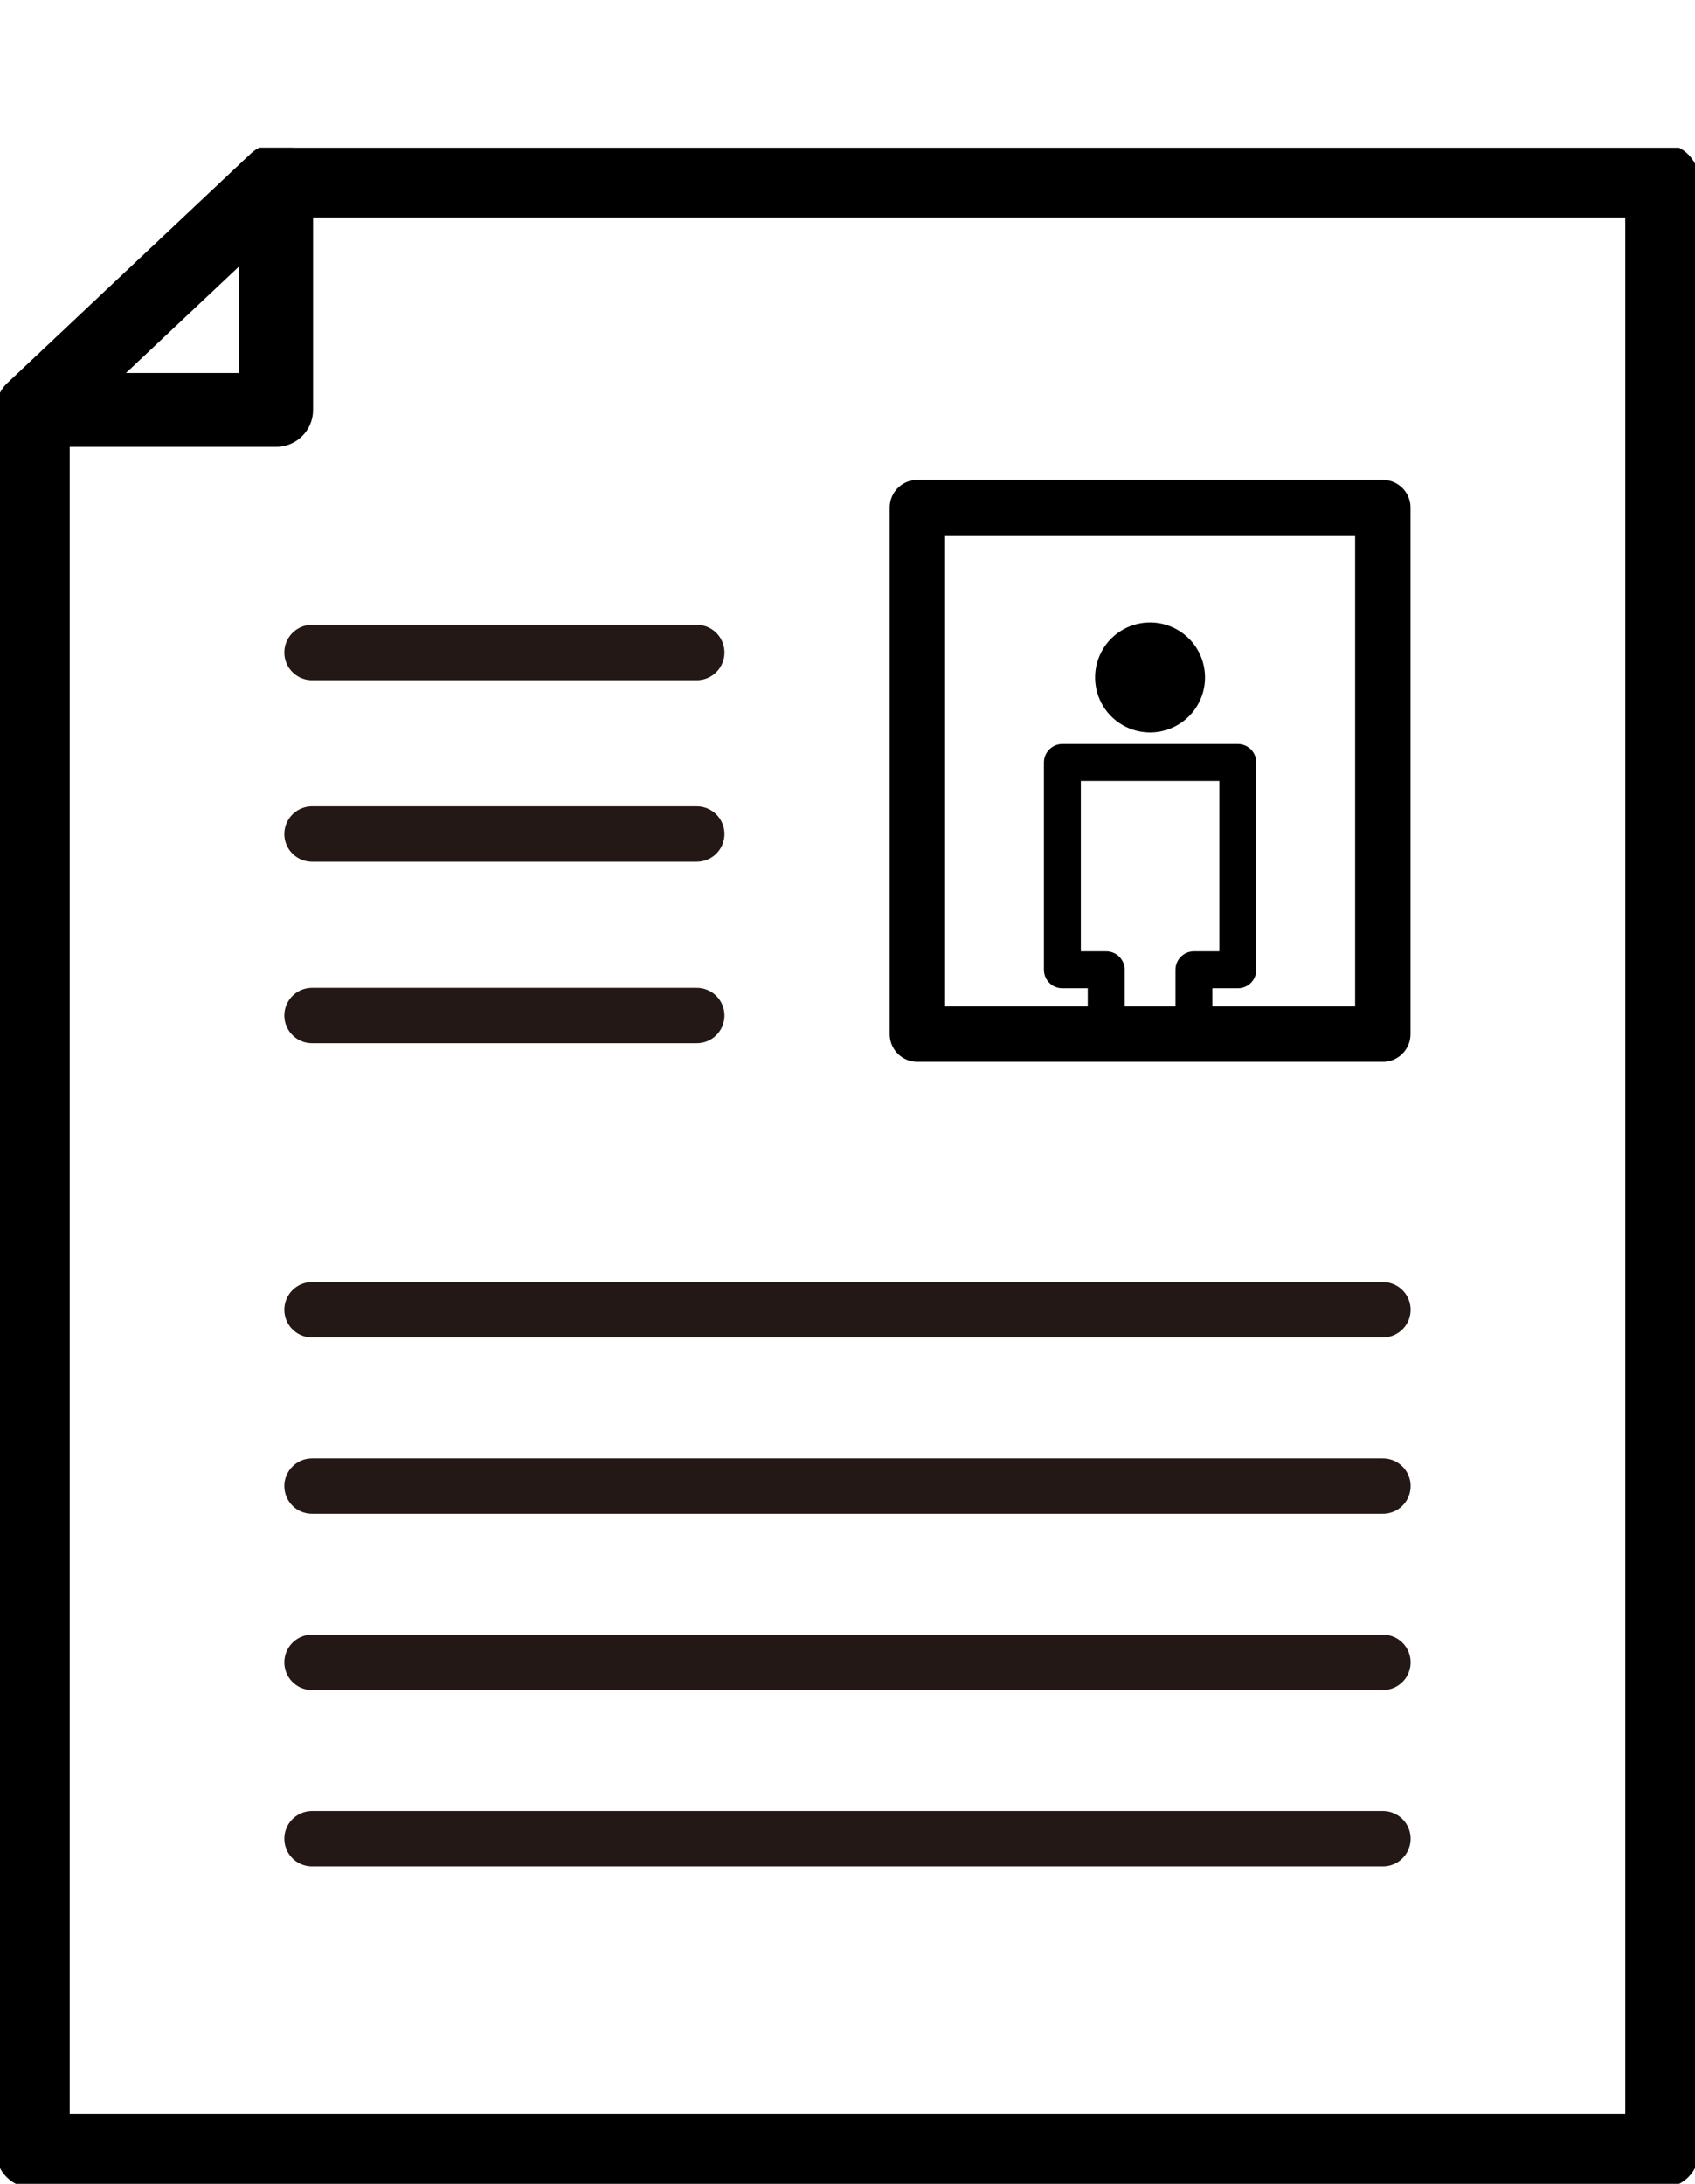 <svg xmlns="http://www.w3.org/2000/svg" xmlns:xlink="http://www.w3.org/1999/xlink" width="45.907" height="59.123" viewBox="0 0 45.907 59.123">
  <defs>
    <clipPath id="clip-path">
      <rect id="長方形_25073" data-name="長方形 25073" width="45.907" height="55.123" fill="none" stroke="#000" stroke-width="1"/>
    </clipPath>
    <clipPath id="clip-path-2">
      <rect id="長方形_25075" data-name="長方形 25075" width="45.907" height="55.123" fill="none"/>
    </clipPath>
  </defs>
  <g id="グループ_2316" data-name="グループ 2316" transform="translate(-677 -1814)">
    <g id="グループ_2172" data-name="グループ 2172" transform="translate(677 1818)">
      <g id="グループ_2153" data-name="グループ 2153" transform="translate(0 0)">
        <g id="グループ_2152" data-name="グループ 2152" clip-path="url(#clip-path)">
          <path id="パス_537" data-name="パス 537" d="M1,7.209,7.591,1H45.13V54.346H1Z" transform="translate(-0.112 -0.111)" fill="none" stroke="#000" stroke-linecap="round" stroke-linejoin="round" stroke-width="2"/>
          <path id="パス_538" data-name="パス 538" d="M7.591,1V7.209H1Z" transform="translate(-0.112 -0.111)" fill="none" stroke="#000" stroke-linecap="round" stroke-linejoin="round" stroke-width="2"/>
        </g>
      </g>
      <rect id="長方形_25074" data-name="長方形 25074" width="12.606" height="14.256" transform="translate(24.846 9.742)" fill="none" stroke="#000" stroke-linecap="round" stroke-linejoin="round" stroke-width="1.5"/>
      <line id="線_596" data-name="線 596" x2="29.004" transform="translate(8.451 31.459)" fill="none" stroke="#231815" stroke-linecap="round" stroke-linejoin="round" stroke-width="1.5"/>
      <line id="線_597" data-name="線 597" x2="10.42" transform="translate(8.451 13.666)" fill="none" stroke="#231815" stroke-linecap="round" stroke-linejoin="round" stroke-width="1.5"/>
      <line id="線_598" data-name="線 598" x2="10.42" transform="translate(8.451 18.58)" fill="none" stroke="#231815" stroke-linecap="round" stroke-linejoin="round" stroke-width="1.5"/>
      <line id="線_599" data-name="線 599" x2="10.42" transform="translate(8.451 23.494)" fill="none" stroke="#231815" stroke-linecap="round" stroke-linejoin="round" stroke-width="1.5"/>
      <line id="線_600" data-name="線 600" x2="29.004" transform="translate(8.451 36.233)" fill="none" stroke="#231815" stroke-linecap="round" stroke-linejoin="round" stroke-width="1.5"/>
      <line id="線_601" data-name="線 601" x2="29.004" transform="translate(8.451 41.006)" fill="none" stroke="#231815" stroke-linecap="round" stroke-linejoin="round" stroke-width="1.5"/>
      <line id="線_602" data-name="線 602" x2="29.004" transform="translate(8.451 45.78)" fill="none" stroke="#231815" stroke-linecap="round" stroke-linejoin="round" stroke-width="1.5"/>
      <path id="パス_539" data-name="パス 539" d="M33.573,26.245v-1.9H32.385V18.732h4.752v5.613H35.948v1.9" transform="translate(-3.612 -2.089)" fill="none" stroke="#000" stroke-linecap="round" stroke-linejoin="round" stroke-width="1"/>
      <g id="グループ_2155" data-name="グループ 2155" transform="translate(0 0)">
        <g id="グループ_2154" data-name="グループ 2154" clip-path="url(#clip-path-2)">
          <path id="パス_540" data-name="パス 540" d="M34.872,14.466a1.488,1.488,0,1,1-1.488,1.488,1.488,1.488,0,0,1,1.488-1.488" transform="translate(-3.724 -1.613)"/>
        </g>
      </g>
    </g>
    <rect id="長方形_25257" data-name="長方形 25257" width="20" height="59" transform="translate(690 1814)" fill="none"/>
  </g>
</svg>
